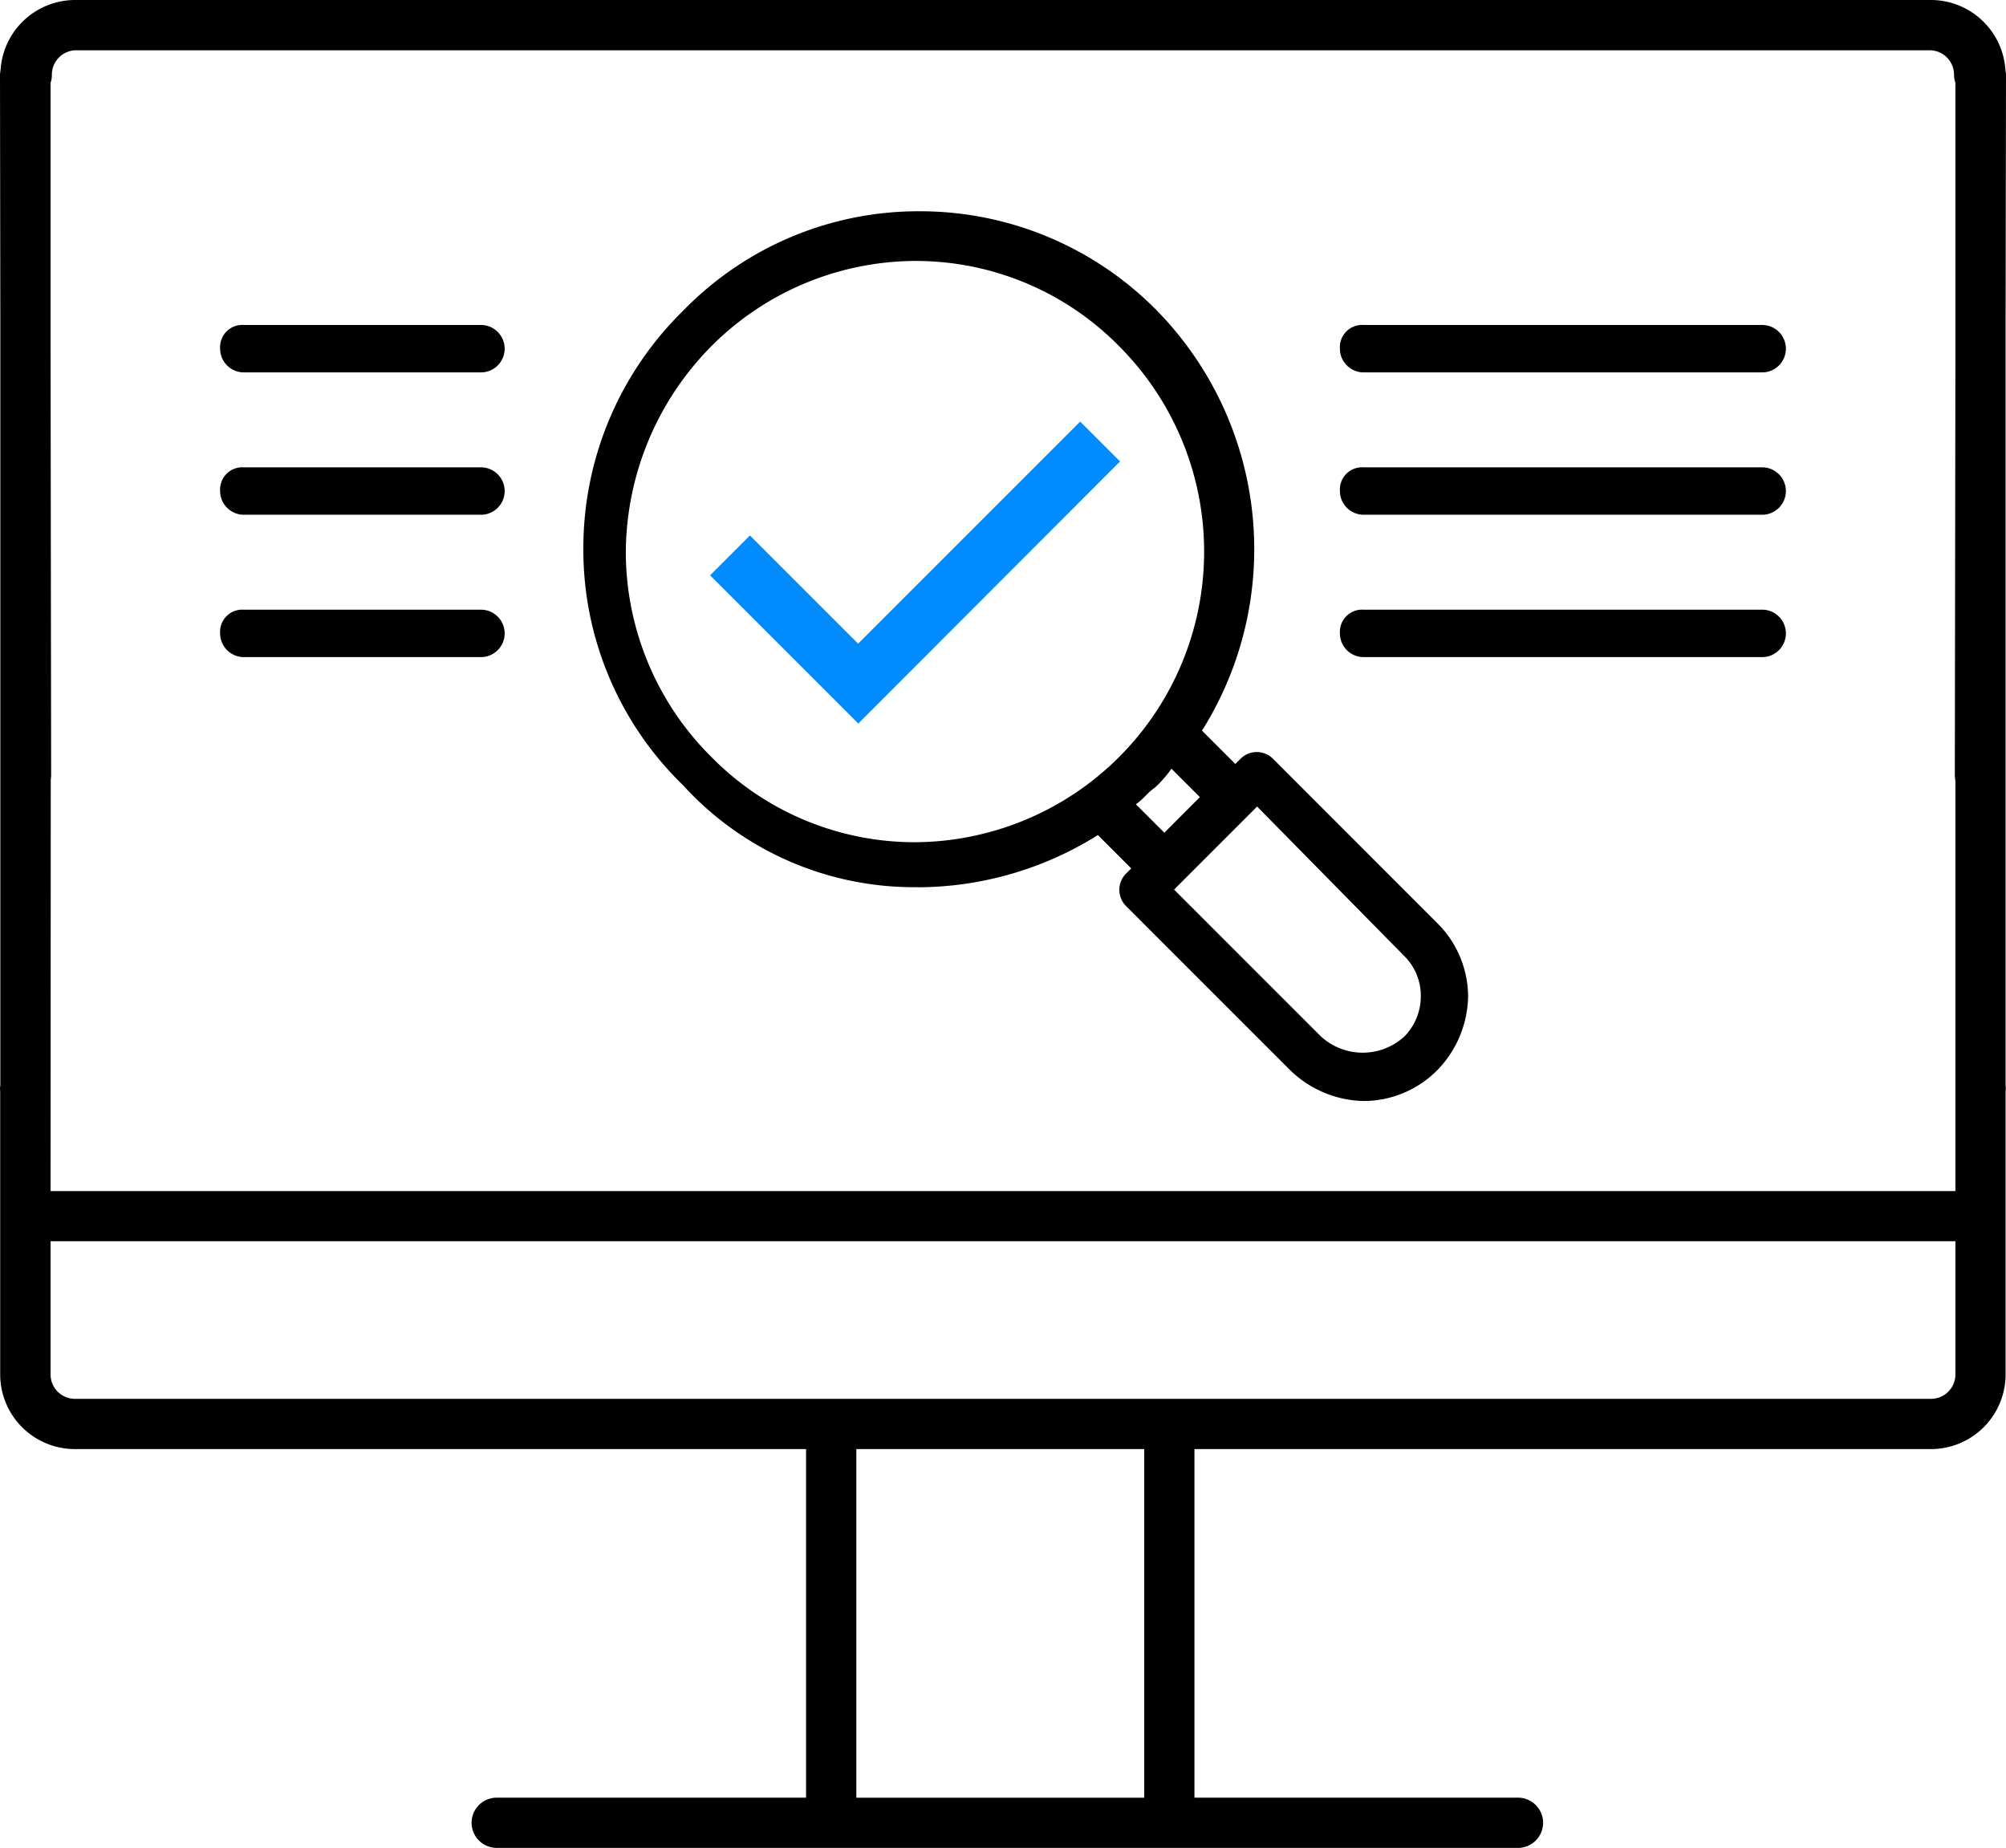 <svg id="Group_5393" data-name="Group 5393" xmlns="http://www.w3.org/2000/svg" xmlns:xlink="http://www.w3.org/1999/xlink" width="54.143" height="49.875" viewBox="0 0 54.143 49.875">
  <defs>
    <clipPath id="clip-path">
      <rect id="Rectangle_3506" data-name="Rectangle 3506" width="54.143" height="49.875" fill="none"/>
    </clipPath>
  </defs>
  <g id="Group_5375" data-name="Group 5375" clip-path="url(#clip-path)">
    <path id="Path_6806" data-name="Path 6806" d="M152.381,70.156a9.184,9.184,0,0,0,4.866-1.409l.9.9-.128.128a.62.62,0,0,0,0,.9l4.418,4.418a2.927,2.927,0,0,0,1.985.832,2.81,2.81,0,0,0,1.985-.832,2.927,2.927,0,0,0,.832-1.985,2.81,2.81,0,0,0-.832-1.985L161.985,66.7a.619.619,0,0,0-.9,0l-.128.128-.9-.9A9.208,9.208,0,0,0,158.848,54.6a8.963,8.963,0,0,0-6.4-2.689,8.853,8.853,0,0,0-6.4,2.689,8.963,8.963,0,0,0-2.689,6.4,8.853,8.853,0,0,0,2.689,6.4,8.43,8.43,0,0,0,6.34,2.753m13.126,1.857a1.5,1.5,0,0,1,.448,1.089,1.546,1.546,0,0,1-.448,1.089,1.668,1.668,0,0,1-2.241,0l-3.97-3.97,2.241-2.241ZM160,67.723l-.96.961-.768-.768c.192-.128.32-.32.512-.448a3.185,3.185,0,0,0,.448-.512ZM146.81,55.557a7.81,7.81,0,0,1,5.507-2.305,7.7,7.7,0,0,1,5.507,2.305,7.844,7.844,0,0,1-5.507,13.383,7.7,7.7,0,0,1-5.507-2.305,7.809,7.809,0,0,1-2.305-5.507,7.958,7.958,0,0,1,2.305-5.571Z" transform="translate(-127.614 -46.209)"/>
    <path id="Path_6807" data-name="Path 6807" d="M330.06,81.173h10.757a.64.64,0,1,0,0-1.28H330.06a.6.6,0,0,0-.64.64A.641.641,0,0,0,330.06,81.173Z" transform="translate(-293.255 -71.122)"/>
    <path id="Path_6808" data-name="Path 6808" d="M330.06,116.168h10.757a.64.64,0,1,0,0-1.28H330.06a.6.6,0,0,0-.64.64A.641.641,0,0,0,330.06,116.168Z" transform="translate(-293.255 -102.275)"/>
    <path id="Path_6809" data-name="Path 6809" d="M330.06,151.163h10.757a.64.64,0,1,0,0-1.28H330.06a.6.6,0,0,0-.64.64A.641.641,0,0,0,330.06,151.163Z" transform="translate(-293.255 -133.428)"/>
    <path id="Path_6810" data-name="Path 6810" d="M54.757,81.173h6.4a.64.64,0,0,0,0-1.28h-6.4a.6.6,0,0,0-.64.64.642.642,0,0,0,.64.64" transform="translate(-48.176 -71.122)"/>
    <path id="Path_6811" data-name="Path 6811" d="M54.757,116.168h6.4a.64.64,0,1,0,0-1.28h-6.4a.6.6,0,0,0-.64.64.642.642,0,0,0,.64.64" transform="translate(-48.176 -102.275)"/>
    <path id="Path_6812" data-name="Path 6812" d="M54.757,151.163h6.4a.64.64,0,1,0,0-1.28h-6.4a.6.6,0,0,0-.64.64.642.642,0,0,0,.64.64" transform="translate(-48.176 -133.428)"/>
    <path id="Path_6813" data-name="Path 6813" d="M54.143,2.028a.532.532,0,0,0-.01-.1l-.006-.046A2.018,2.018,0,0,0,52.132,0H2.01A2.018,2.018,0,0,0,.016,1.88L.01,1.926a.534.534,0,0,0-.01.1L.009,8.615v20.65l0,.021A.732.732,0,0,0,0,29.374a.662.662,0,0,0,.005.078l0,.06v7.572a2.017,2.017,0,0,0,2,2.026H21.756v9.408H13.407a.678.678,0,1,0,0,1.356H40.971a.678.678,0,1,0,0-1.356H32.239V39.11H52.132a2.016,2.016,0,0,0,2-2.026l0-7.632a.588.588,0,0,0,0-.157l0-.052V8.608ZM30.883,48.519h-7.77V39.11h7.77ZM52.778,37.084a.659.659,0,0,1-.646.67H2.011a.659.659,0,0,1-.646-.67V33.5H52.778Zm0-27.823-.016,11.663a.674.674,0,0,0,.011.115l.005.062V32.146H1.365l.005-11.107a.673.673,0,0,0,.01-.115L1.365,9.268V2.237l.014-.05A.593.593,0,0,0,1.4,2.027a.659.659,0,0,1,.646-.67H52.094a.659.659,0,0,1,.646.67.6.6,0,0,0,.023.161l.014.05Z"/>
    <path id="Path_6814" data-name="Path 6814" d="M178.606,111.818l-4-4,1.076-1.076,2.92,2.92,5.994-5.994,1.076,1.076Z" transform="translate(-155.441 -92.29)" fill="#008cff"/>
  </g>
</svg>
